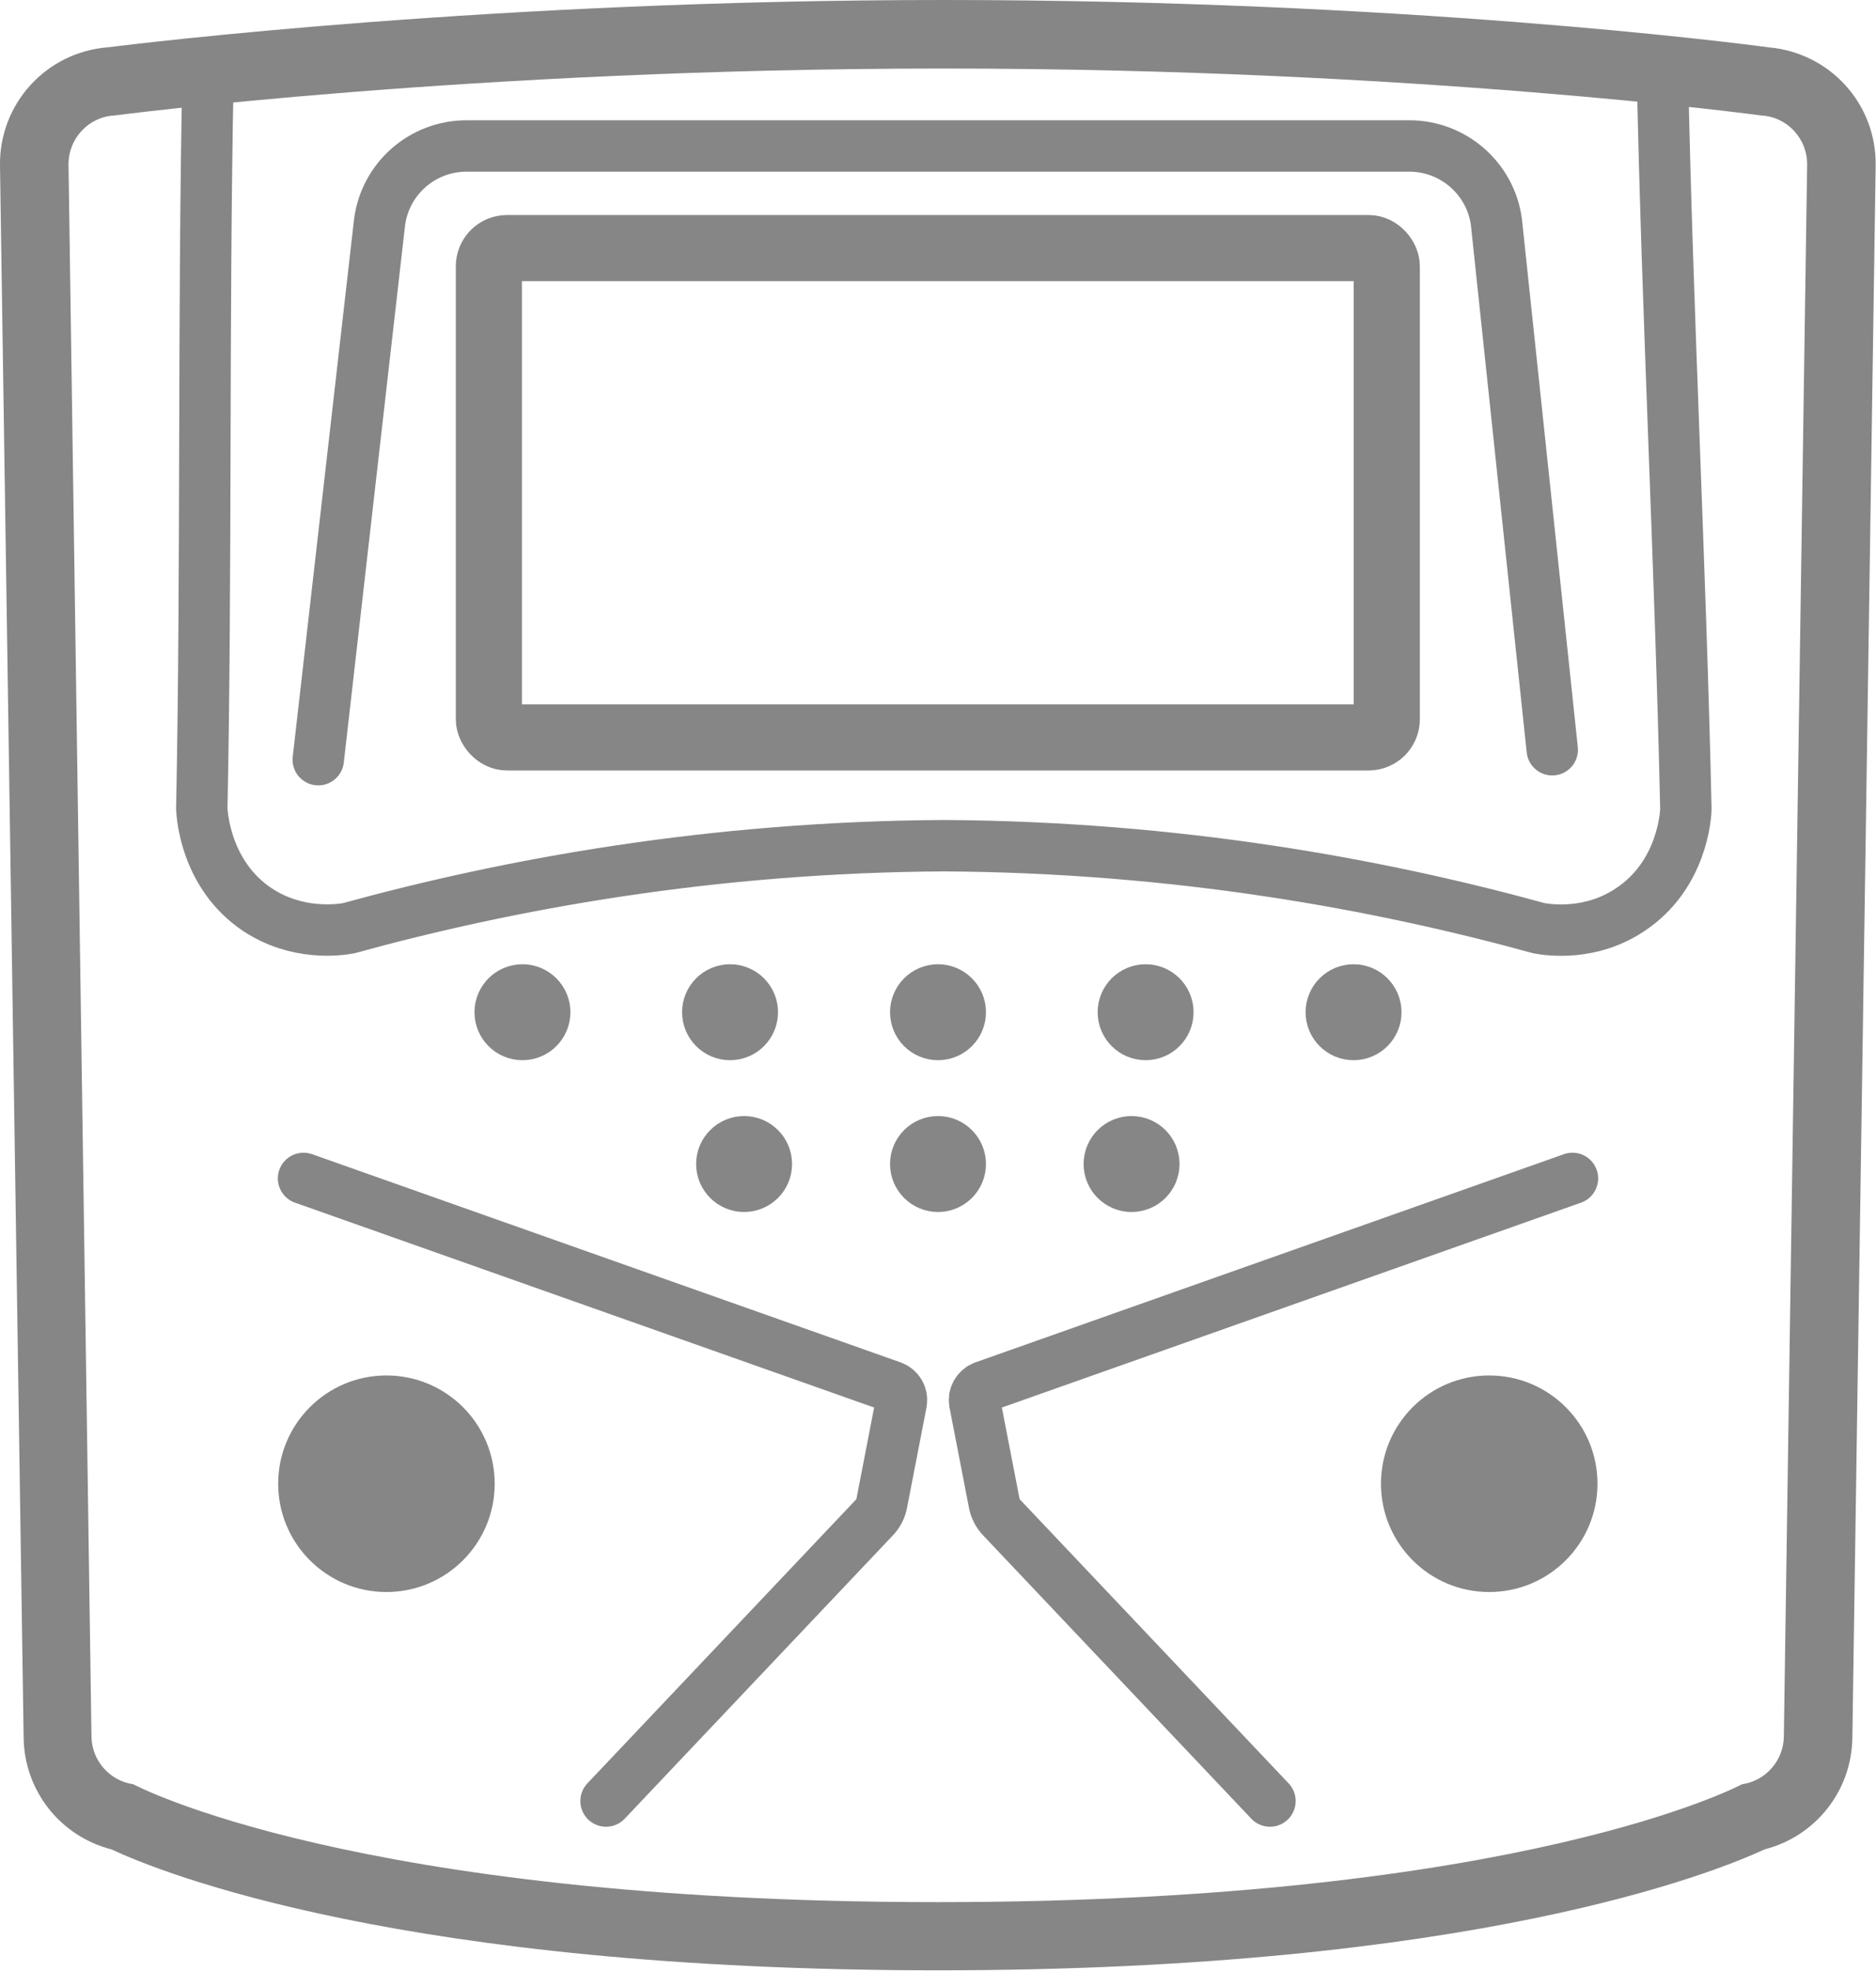 <?xml version="1.0" encoding="UTF-8"?><svg id="a" xmlns="http://www.w3.org/2000/svg" viewBox="0 0 54.76 57.51"><defs><style>.b,.c{fill:#868686;}.d,.c,.e,.f{stroke:#868686;stroke-miterlimit:10;}.d,.e,.f{fill:none;}.d,.f{stroke-width:1.5px;}.e{stroke-width:1.93px;}.f{stroke-linecap:round;}</style></defs><path class="b" d="M27.55,2c13.75,0,23.86,1.37,23.86,1.37,.76,.04,1.35,.68,1.34,1.44l-.68,45.87c-.01,.7-.53,1.29-1.22,1.39,0,0-6.39,3.44-23.48,3.44s-23.48-3.44-23.48-3.44c-.69-.1-1.21-.69-1.22-1.39L2,4.81c-.01-.76,.58-1.4,1.34-1.44,0,0,10.46-1.37,24.21-1.37m0-2C14.38,0,4.04,1.27,3.15,1.38,1.35,1.52-.03,3.03,0,4.84L.69,50.71c.02,1.56,1.08,2.88,2.56,3.26,1.48,.69,8.52,3.53,24.13,3.53s22.66-2.85,24.13-3.53c1.48-.38,2.54-1.7,2.56-3.26l.68-45.87c.03-1.81-1.34-3.31-3.14-3.46-.95-.13-10.75-1.38-24.07-1.38h0Z"/><rect class="e" x="14.27" y="7.24" width="26.21" height="14.28" rx=".53" ry=".53"/><circle class="b" cx="11.28" cy="43.3" r="3.16"/><circle class="b" cx="43.47" cy="43.3" r="3.16"/><path class="f" d="M9.29,22.17l1.79-15.69c.17-1.27,1.25-2.22,2.54-2.22h27.52c1.28,0,2.37,.95,2.54,2.22l1.63,15.4"/><g><circle class="c" cx="15.25" cy="29.54" r=".9"/><circle class="c" cx="21.31" cy="29.54" r=".9"/><circle class="c" cx="27.38" cy="29.54" r=".9"/><circle class="c" cx="33.44" cy="29.54" r=".9"/><circle class="c" cx="39.51" cy="29.54" r=".9"/></g><g><circle class="c" cx="33.03" cy="33.97" r=".9"/><circle class="c" cx="27.38" cy="33.97" r=".9"/><circle class="c" cx="21.72" cy="33.97" r=".9"/></g><path class="d" d="M48.53,2.31c.14,6.85,.53,14.43,.68,21.29,0,.19-.11,1.95-1.63,2.95-1.15,.77-2.37,.59-2.65,.54-4.69-1.29-10.57-2.37-17.38-2.41-6.8,.04-12.69,1.12-17.38,2.41-.28,.05-1.5,.22-2.65-.54-1.52-1.01-1.62-2.77-1.63-2.95,.14-6.85,.04-14.43,.18-21.29"/><g><path class="f" d="M8.86,34.39l17.19,6.08c.18,.07,.29,.26,.26,.45l-.57,2.94c-.03,.16-.11,.32-.23,.44l-7.82,8.26"/><path class="f" d="M45.9,34.39l-17.19,6.08c-.18,.07-.29,.26-.26,.45l.57,2.94c.03,.16,.11,.32,.23,.44l7.82,8.26"/></g></svg>